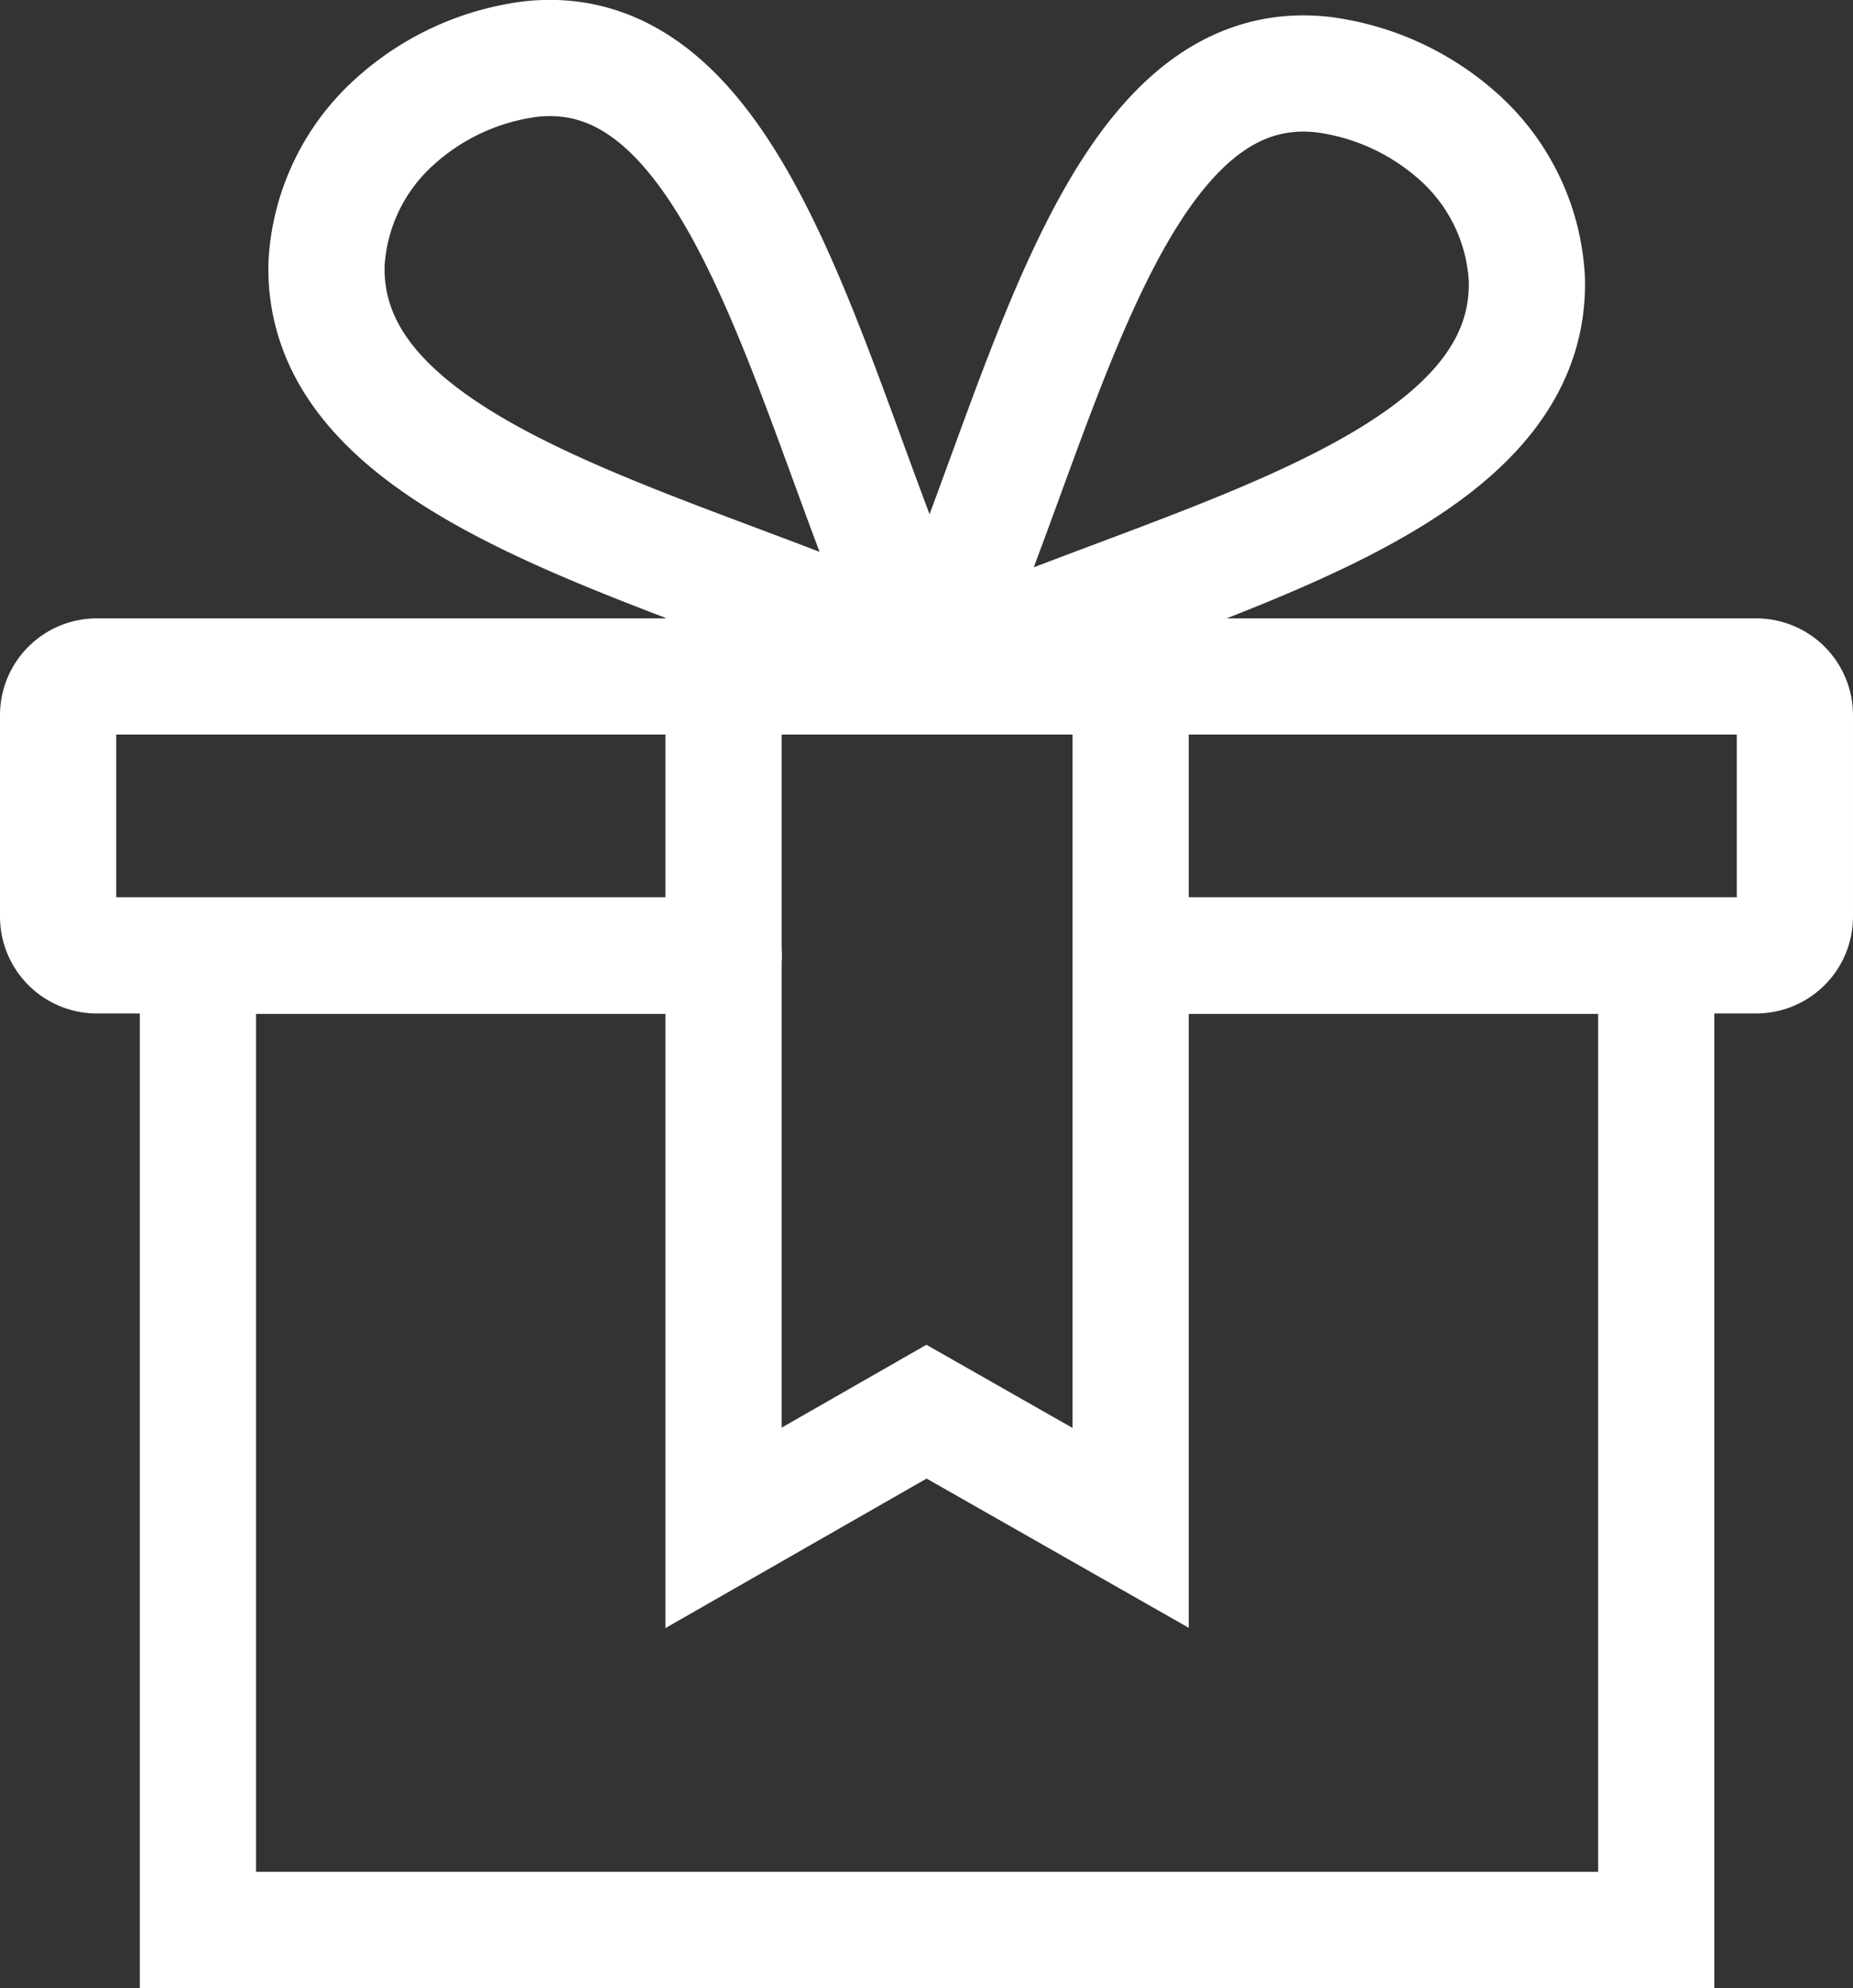 <?xml version="1.0" encoding="UTF-8" standalone="no"?>
<!-- Uploaded to: SVG Repo, www.svgrepo.com, Generator: SVG Repo Mixer Tools -->

<svg
   width="598"
   height="641.548"
   viewBox="0 0 47.84 51.324"
   stroke-width="3"
   stroke="#000000"
   fill="none"
   version="1.1"
   id="svg12"
   sodipodi:docname="gift-box-alt-svgrepo-com.svg"
   inkscape:version="1.2.1 (9c6d41e410, 2022-07-14)"
   xmlns:inkscape="http://www.inkscape.org/namespaces/inkscape"
   xmlns:sodipodi="http://sodipodi.sourceforge.net/DTD/sodipodi-0.dtd"
   xmlns="http://www.w3.org/2000/svg"
   xmlns:svg="http://www.w3.org/2000/svg">
  <rect x="0" y="0" width="47.84" height="51.324" fill="#333333" stroke="none"/>
  <defs
     id="defs16" />
  <sodipodi:namedview
     id="namedview14"
     pagecolor="#ffffff"
     bordercolor="#000000"
     borderopacity="0.25"
     inkscape:showpageshadow="2"
     inkscape:pageopacity="0.0"
     inkscape:pagecheckerboard="0"
     inkscape:deskcolor="#d1d1d1"
     showgrid="false"
     inkscape:zoom="1.31625"
     inkscape:cx="298.5755"
     inkscape:cy="320.60779"
     inkscape:window-width="3840"
     inkscape:window-height="2054"
     inkscape:window-x="-11"
     inkscape:window-y="-11"
     inkscape:window-maximized="1"
     inkscape:current-layer="svg12" />
  <polyline
     points="37.27 31.01 50.84 31.01 50.84 56.16 13.19 56.16 13.19 31.01 26.76 31.01"
     stroke-linecap="round"
     id="polyline2"
     transform="translate(-8.08,-6.336)"
     style="stroke:#ffffff;stroke-opacity:1" />
  <path
     d="M 18.68,24.664 H 2.5 a 1,1 0 0 1 -1,-1 v -5.2 a 1,1 0 0 1 1,-1 h 42.84 a 1,1 0 0 1 1,1 v 5.2 a 1,1 0 0 1 -1,1 H 29.19"
     stroke-linecap="round"
     id="path4"
     style="stroke:#ffffff;stroke-opacity:1" />
  <path
     d="m 37.65,3.524 a 6.5,6.5 0 0 0 -3.51,-1.6 c -5.29,-0.57 -7.08,8.12 -9.7,14.33 a 0.5,0.5 0 0 0 0.65,0.65 c 6.17,-2.62 14.46,-4.47 14.33,-9.69 a 5.3,5.3 0 0 0 -1.77,-3.69 z"
     stroke-linecap="round"
     id="path6"
     style="stroke:#ffffff;stroke-opacity:1" />
  <path
     d="m 13.71,1.524 a 6.44,6.44 0 0 0 -3.5,1.6 5.32,5.32 0 0 0 -1.78,3.69 c -0.13,5.22 8.16,7.07 14.33,9.69 a 0.5,0.5 0 0 0 0.65,-0.65 c -2.62,-6.19 -4.41,-14.9 -9.7,-14.33 z"
     stroke-linecap="round"
     id="path8"
     style="stroke:#ffffff;stroke-opacity:1" />
  <polygon
     points="26.76,45.78 26.76,23.77 37.27,23.77 37.27,45.78 32,42.78 "
     stroke-linecap="round"
     id="polygon10"
     transform="translate(-8.08,-6.336)"
     style="stroke:#ffffff;stroke-opacity:1" />
</svg>
